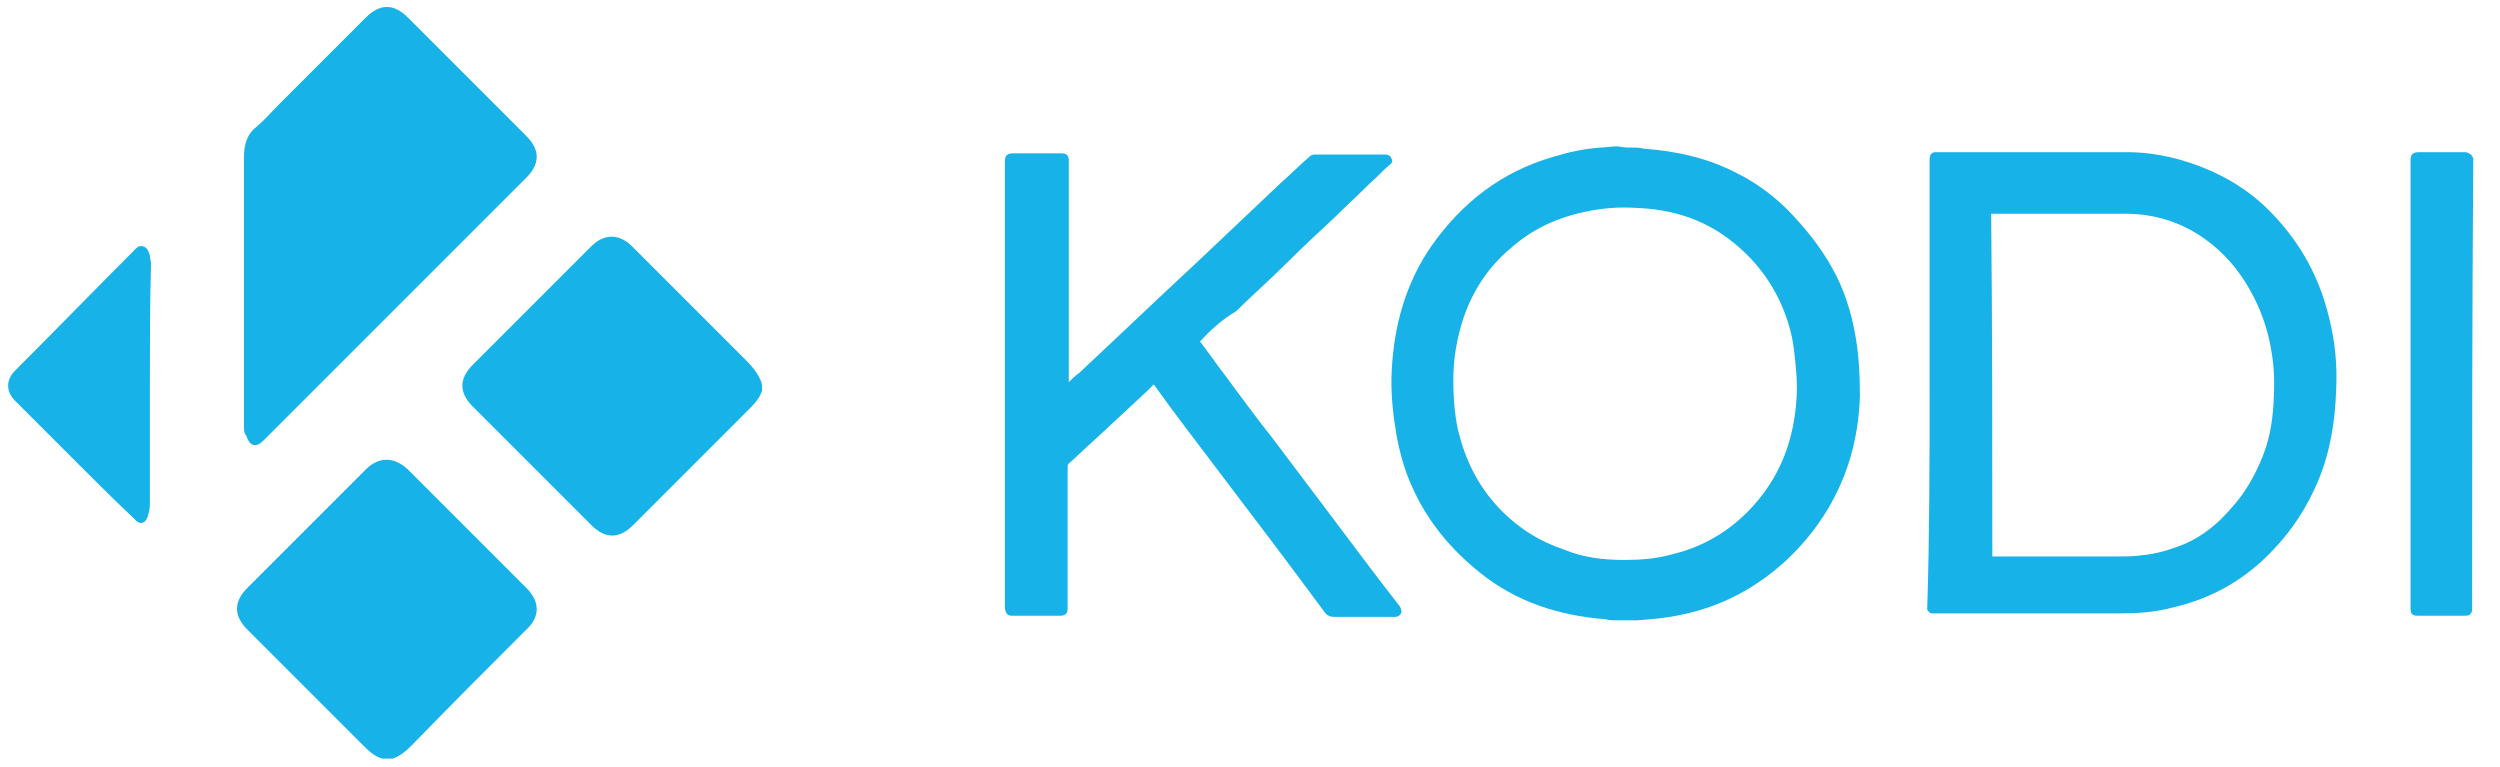 <svg width="215.2" height="66" xmlns="http://www.w3.org/2000/svg" xml:space="preserve" version="1.1">

 <g>
  <title>Layer 1</title>
  <path id="svg_1" fill="#17B2E7" d="m65.6,33.6c-0.2,0.7 -0.7,1.2 -1.2,1.7c-3.3,3.3 -6.6,6.6 -9.9,9.9c-1.2,1.2 -2.4,1.2 -3.6,0c-3.4,-3.4 -6.8,-6.8 -10.2,-10.2c-1.2,-1.2 -1.2,-2.4 0,-3.6c3.4,-3.4 6.8,-6.8 10.2,-10.2c1.1,-1.1 2.4,-1.1 3.5,0c3.3,3.3 6.6,6.6 9.9,9.9c0.5,0.5 0.9,1 1.2,1.7c0.1,0.2 0.1,0.5 0.1,0.8z" class="st0"/>
  <path id="svg_2" fill="#17B2E7" d="m32.9,65.3c-0.7,-0.2 -1.2,-0.7 -1.7,-1.2c-3.3,-3.3 -6.6,-6.6 -9.9,-9.9c-1.2,-1.2 -1.2,-2.4 0,-3.6c3.4,-3.4 6.8,-6.8 10.2,-10.2c1.1,-1.1 2.4,-1.1 3.6,0c3.4,3.4 6.8,6.8 10.2,10.2c1.2,1.2 1.2,2.5 0,3.6c-3.3,3.3 -6.6,6.6 -9.9,10c-0.5,0.5 -1,0.9 -1.6,1.1c-0.3,0 -0.6,0 -0.9,0z" class="st0"/>
  <path id="svg_3" fill="#17B2E7" d="m21,25c0,-3.8 0,-7.6 0,-11.4c0,-1.1 0.2,-2 1.1,-2.7c0.7,-0.6 1.3,-1.3 1.9,-1.9c2.5,-2.5 5,-5 7.5,-7.5c1.2,-1.2 2.4,-1.2 3.6,0c3.4,3.4 6.8,6.8 10.2,10.2c1.2,1.2 1.2,2.4 0,3.6c-4,4 -8,8 -12,12c-3.5,3.5 -7.1,7.1 -10.6,10.6c-0.7,0.7 -1.2,0.5 -1.5,-0.4c-0.2,-0.2 -0.2,-0.5 -0.2,-0.8c0,-3.9 0,-7.8 0,-11.7z" class="st0"/>
  <path id="svg_4" fill="#17B2E7" d="m12.9,33.1c0,3.5 0,6.9 0,10.4c0,0.3 -0.1,0.7 -0.2,1c-0.2,0.6 -0.7,0.7 -1.1,0.2c-1.6,-1.5 -3.2,-3.1 -4.8,-4.7c-1.8,-1.8 -3.7,-3.7 -5.5,-5.5c-0.8,-0.8 -0.8,-1.8 0,-2.6c3.4,-3.4 6.8,-6.9 10.2,-10.3c0.2,-0.2 0.4,-0.5 0.8,-0.4c0.4,0.1 0.5,0.5 0.6,0.8c0,0.2 0.1,0.5 0.1,0.7c-0.1,3.5 -0.1,7 -0.1,10.4c0,0 0,0 0,0z" class="st0"/>
  <path id="svg_5" fill="#17B2E7" d="m103.3,29.4c0.7,0.9 1.3,1.8 2,2.7c1.4,1.9 2.8,3.8 4.3,5.7c1.8,2.4 3.7,4.9 5.5,7.3c1.8,2.4 3.6,4.8 5.4,7.1c0.1,0.2 0.2,0.4 0.1,0.6c-0.1,0.2 -0.3,0.3 -0.5,0.3c-0.1,0 -0.2,0 -0.3,0c-1.7,0 -3.3,0 -5,0c-0.3,0 -0.5,-0.1 -0.7,-0.3c-3.1,-4.2 -6.2,-8.3 -9.4,-12.5c-1.8,-2.4 -3.6,-4.7 -5.3,-7.1c0,0 0,0 -0.1,-0.1c-0.2,0.2 -0.4,0.4 -0.6,0.6c-1.4,1.3 -2.9,2.7 -4.3,4c-0.8,0.7 -1.6,1.5 -2.4,2.2c-0.1,0.1 -0.1,0.2 -0.1,0.3c0,4 0,8.1 0,12.1c0,0 0,0.1 0,0.1c0,0.4 -0.2,0.6 -0.6,0.6c-1.4,0 -2.8,0 -4.2,0c-0.4,0 -0.5,-0.2 -0.6,-0.6c0,0 0,-0.1 0,-0.1c0,-12.8 0,-25.6 0,-38.4c0,0 0,0 0,0c0,-0.5 0.2,-0.7 0.7,-0.7c1.3,0 2.6,0 3.9,0c0.1,0 0.2,0 0.3,0c0.4,0 0.6,0.2 0.6,0.6c0,0.1 0,0.1 0,0.2c0,6.2 0,12.4 0,18.6c0,0.1 0,0.1 0,0.3c0.3,-0.3 0.6,-0.6 0.9,-0.8c1.7,-1.6 3.4,-3.2 5.1,-4.8c2.2,-2.1 4.5,-4.2 6.7,-6.3c1.9,-1.8 3.7,-3.5 5.6,-5.3c0.8,-0.7 1.6,-1.5 2.4,-2.2c0.2,-0.2 0.4,-0.2 0.6,-0.2c2,0 3.9,0 5.9,0c0.3,0 0.5,0.1 0.6,0.4c0.1,0.2 0,0.4 -0.2,0.5c-0.6,0.5 -1.1,1.1 -1.7,1.6c-1,1 -2,1.9 -3,2.9c-1.4,1.3 -2.8,2.6 -4.2,4c-1.4,1.4 -2.9,2.7 -4.3,4.1c-1.2,0.7 -2.2,1.6 -3.1,2.6z" class="st1"/>
  <path id="svg_6" fill="#17B2E7" d="m140.4,12.7c0.4,0 0.7,0 1.1,0.1c2.8,0.2 5.5,0.8 8,2.1c1.8,0.9 3.4,2.1 4.8,3.6c1.5,1.6 2.8,3.3 3.8,5.3c0.7,1.4 1.2,3 1.5,4.5c0.4,1.9 0.5,3.9 0.5,5.8c-0.1,3.1 -0.8,6.1 -2.3,8.9c-1,1.9 -2.4,3.7 -4,5.2c-2.6,2.4 -5.6,4 -9,4.7c-1.3,0.3 -2.6,0.4 -3.9,0.5c-0.1,0 -0.1,0 -0.2,0c-0.5,0 -1,0 -1.5,0c-0.3,0 -0.7,0 -1,-0.1c-4,-0.3 -7.7,-1.5 -10.8,-4c-2.5,-2 -4.5,-4.4 -5.8,-7.3c-0.7,-1.5 -1.1,-3 -1.4,-4.6c-0.3,-1.8 -0.5,-3.6 -0.4,-5.5c0.2,-3.9 1.2,-7.5 3.4,-10.7c2.6,-3.7 6,-6.4 10.5,-7.7c1.3,-0.4 2.7,-0.7 4.1,-0.8c0.4,0 0.9,-0.1 1.3,-0.1c0.1,0 0.1,0 0.2,0c0.4,0.1 0.7,0.1 1.1,0.1zm-0.6,35.5c1.4,0 2.8,-0.1 4.2,-0.5c2.9,-0.7 5.4,-2.3 7.3,-4.6c2,-2.4 3,-5.1 3.3,-8.2c0.1,-1 0.1,-2.1 0,-3.1c-0.1,-1.1 -0.2,-2.3 -0.5,-3.4c-0.9,-3.4 -2.9,-6.2 -5.8,-8.2c-2.2,-1.5 -4.7,-2.2 -7.4,-2.3c-1.4,-0.1 -2.9,0 -4.3,0.3c-2.5,0.5 -4.7,1.5 -6.6,3.2c-1.9,1.6 -3.2,3.6 -4,5.9c-0.6,1.8 -0.9,3.6 -0.9,5.4c0,1.4 0.1,2.9 0.4,4.3c0.6,2.5 1.7,4.8 3.5,6.7c1.6,1.7 3.5,2.9 5.6,3.6c1.7,0.7 3.4,0.9 5.2,0.9z" class="st1"/>
  <path id="svg_7" fill="#17B2E7" d="m166.1,33.1c0,-6.4 0,-12.8 0,-19.2c0,-0.1 0,-0.1 0,-0.2c0,-0.4 0.2,-0.6 0.5,-0.6c0,0 0,0 0.1,0c5.5,0 11,0 16.4,0c2.5,0 4.9,0.6 7.2,1.6c2,0.9 3.8,2.1 5.3,3.7c2.5,2.6 4.1,5.6 4.9,9c0.5,2 0.7,4 0.6,6.1c-0.1,2.8 -0.5,5.4 -1.6,8c-0.9,2.1 -2.1,4 -3.7,5.7c-2.4,2.6 -5.3,4.3 -8.8,5.1c-1.5,0.4 -3,0.5 -4.5,0.5c-5.3,0 -10.6,0 -15.9,0c-0.1,0 -0.2,0 -0.3,0c-0.2,0 -0.3,-0.2 -0.4,-0.3c0,-0.1 0,-0.2 0,-0.3c0.2,-6.3 0.2,-12.7 0.2,-19.1zm5.4,14.8c0.1,0 0.2,0 0.2,0c3.6,0 7.1,0 10.7,0c0.6,0 1.3,0 1.9,-0.1c1.3,-0.1 2.6,-0.5 3.8,-1c1.6,-0.7 2.9,-1.8 4,-3.1c1.1,-1.2 1.9,-2.6 2.5,-4c0.7,-1.6 1,-3.2 1.1,-4.9c0.1,-1.6 0.1,-3.1 -0.2,-4.7c-0.3,-1.8 -0.9,-3.5 -1.8,-5.1c-1,-1.8 -2.3,-3.3 -4,-4.5c-2,-1.4 -4.3,-2.1 -6.7,-2.1c-3.8,0 -7.6,0 -11.4,0c-0.1,0 -0.1,0 -0.2,0c0.1,9.8 0.1,19.6 0.1,29.5z" class="st1"/>
  <path id="svg_8" fill="#17B2E7" d="m212.8,52.6c-0.2,0.4 -0.3,0.4 -0.7,0.4c-1.3,0 -2.7,0 -4,0c-0.5,0 -0.6,-0.2 -0.6,-0.7c0,-12.8 0,-25.6 0,-38.5c0,-0.5 0.2,-0.7 0.7,-0.7c1.3,0 2.7,0 4,0c0.2,0 0.3,0.1 0.5,0.2c0.1,0.1 0.1,0.2 0.2,0.3c-0.1,13 -0.1,26 -0.1,39z" class="st1"/>
 </g>
</svg>